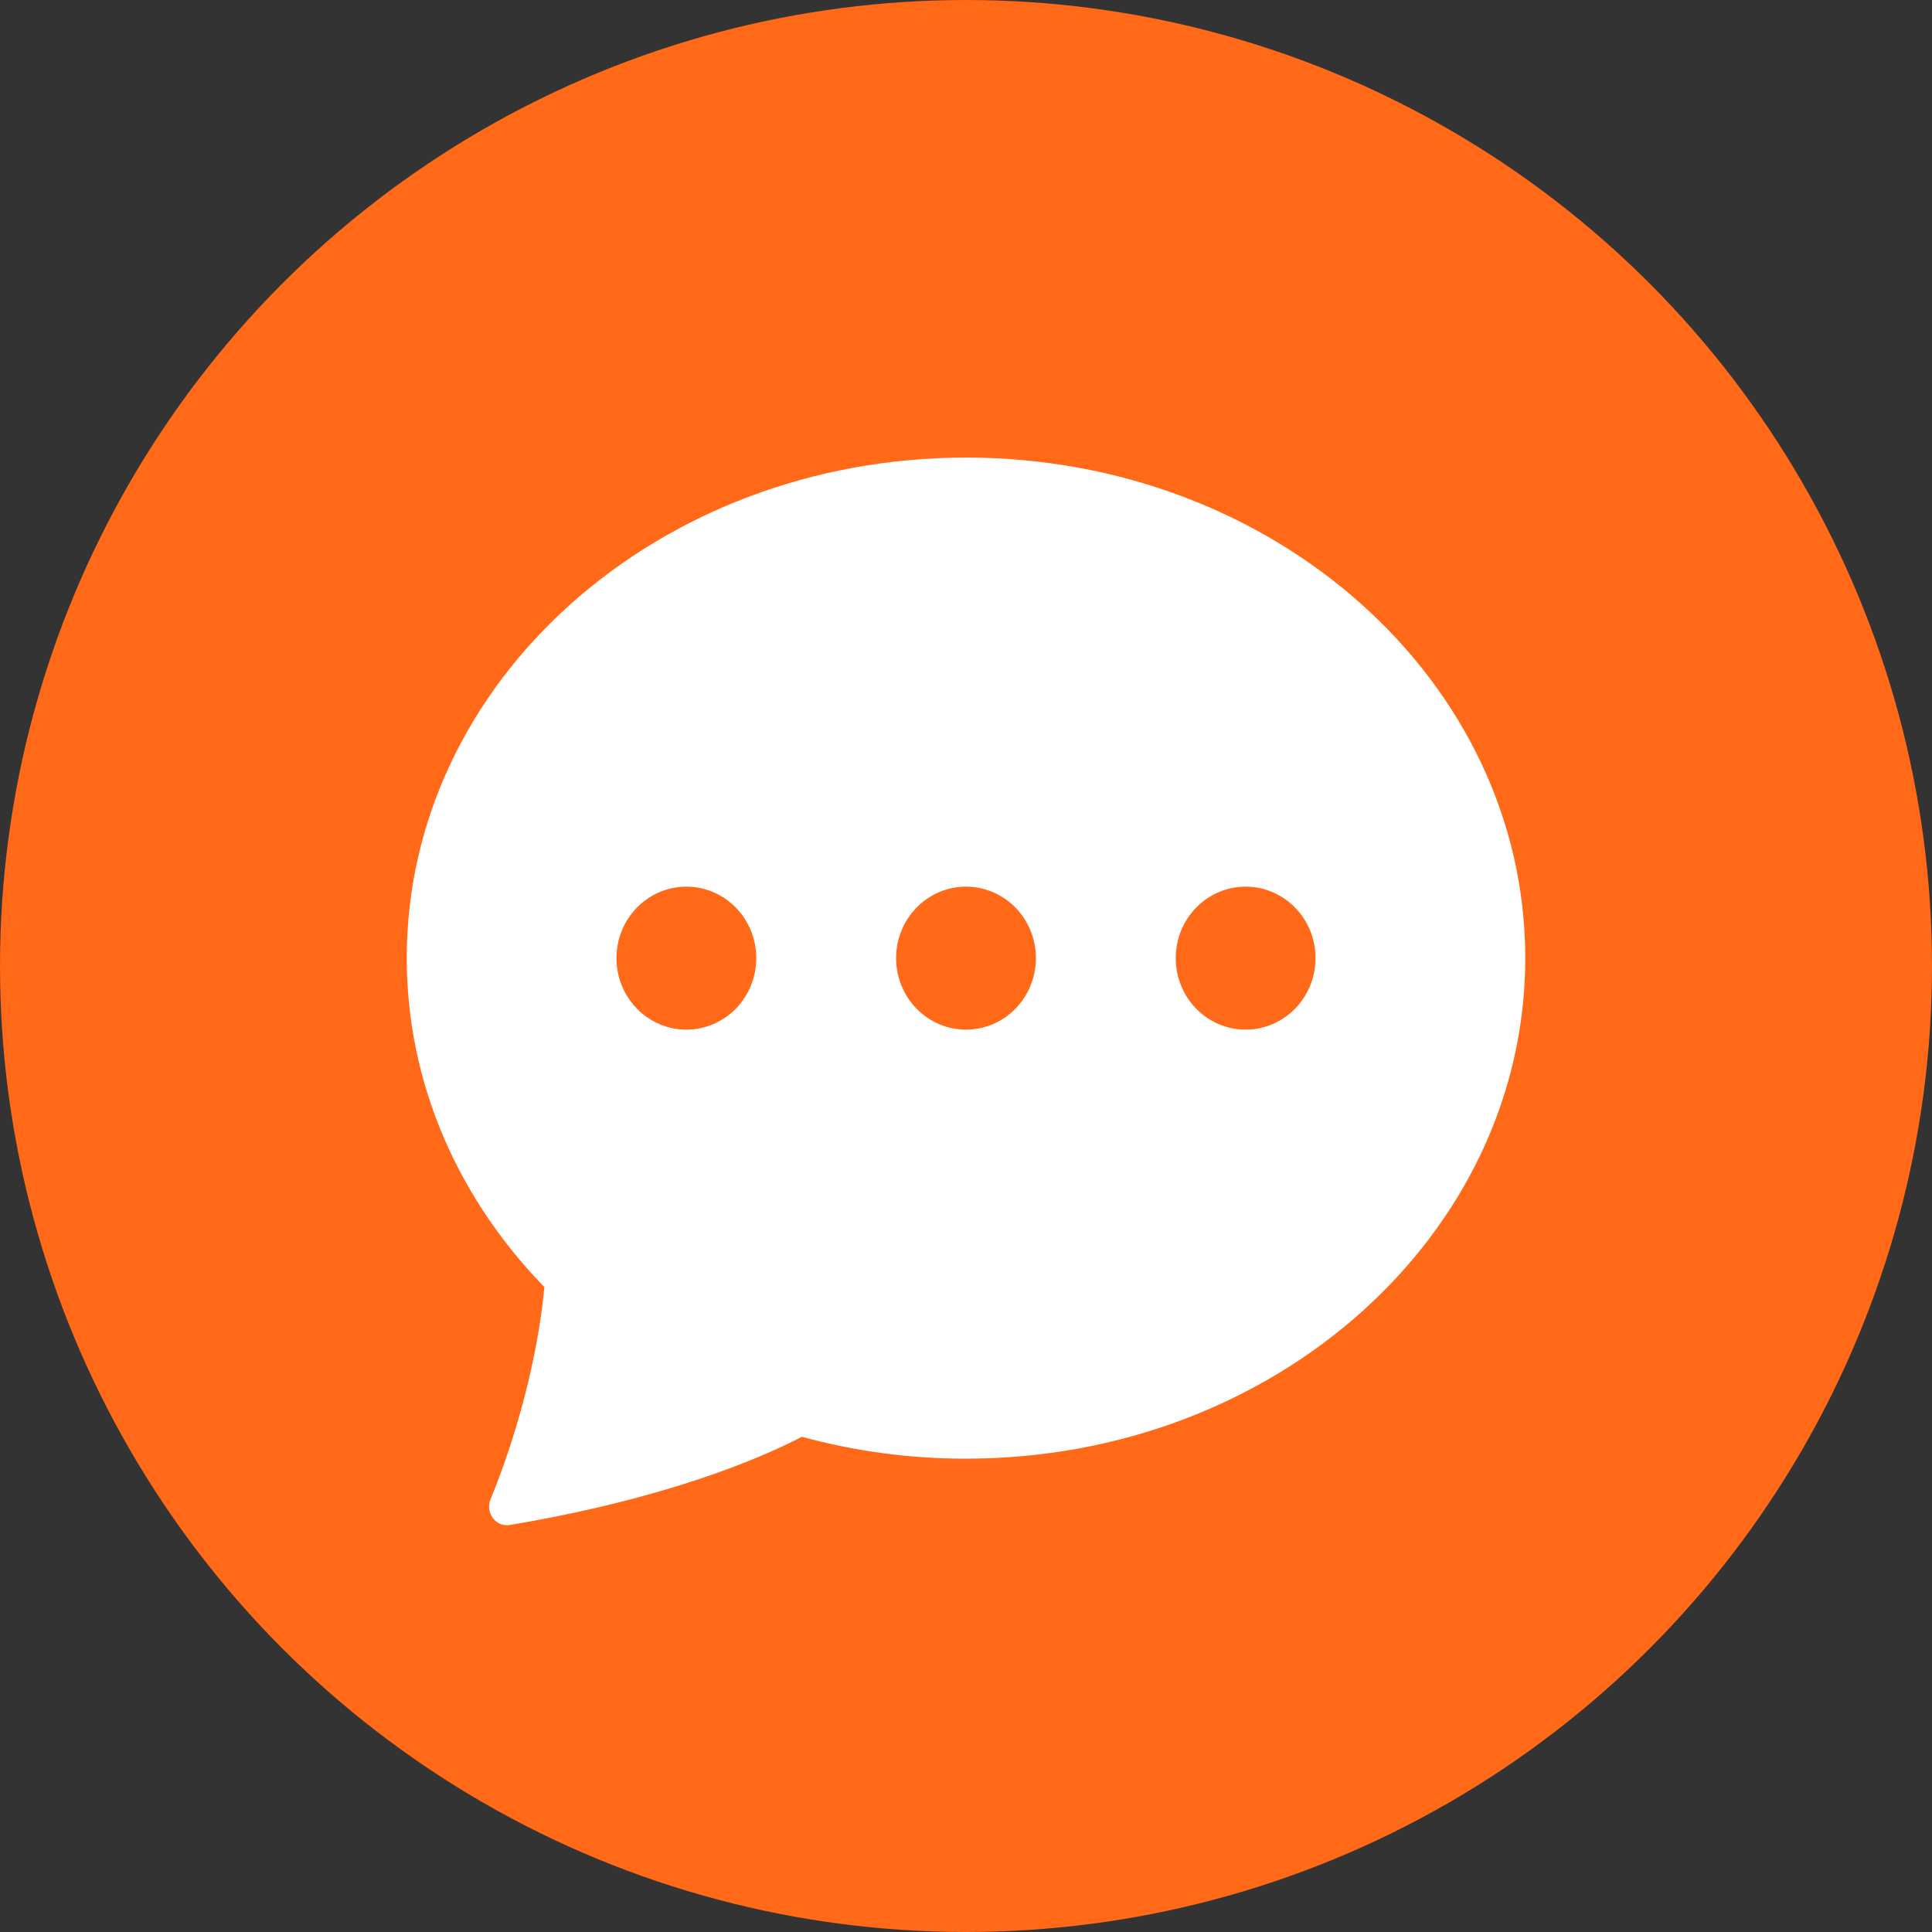 <svg width="38" height="38" viewBox="0 0 38 38" fill="none" xmlns="http://www.w3.org/2000/svg">
<rect x="0" y="0" width="38" height="38" fill="#333333" stroke="none"/>
<circle cx="19" cy="19" r="19" fill="#FF6917"/>
<path d="M30 18.845C30 24.282 25.075 28.69 19 28.69C17.91 28.692 16.826 28.547 15.773 28.26C14.97 28.676 13.126 29.475 10.024 29.995C9.749 30.04 9.54 29.748 9.649 29.486C10.135 28.311 10.575 26.744 10.707 25.315C9.023 23.585 8 21.32 8 18.845C8 13.408 12.925 9 19 9C25.075 9 30 13.408 30 18.845ZM14.875 18.845C14.875 18.472 14.73 18.114 14.472 17.851C14.214 17.587 13.865 17.439 13.5 17.439C13.135 17.439 12.786 17.587 12.528 17.851C12.27 18.114 12.125 18.472 12.125 18.845C12.125 19.218 12.27 19.576 12.528 19.84C12.786 20.103 13.135 20.252 13.5 20.252C13.865 20.252 14.214 20.103 14.472 19.84C14.73 19.576 14.875 19.218 14.875 18.845ZM20.375 18.845C20.375 18.472 20.23 18.114 19.972 17.851C19.714 17.587 19.365 17.439 19 17.439C18.635 17.439 18.286 17.587 18.028 17.851C17.77 18.114 17.625 18.472 17.625 18.845C17.625 19.218 17.77 19.576 18.028 19.84C18.286 20.103 18.635 20.252 19 20.252C19.365 20.252 19.714 20.103 19.972 19.84C20.23 19.576 20.375 19.218 20.375 18.845ZM24.5 20.252C24.865 20.252 25.214 20.103 25.472 19.84C25.73 19.576 25.875 19.218 25.875 18.845C25.875 18.472 25.73 18.114 25.472 17.851C25.214 17.587 24.865 17.439 24.5 17.439C24.135 17.439 23.786 17.587 23.528 17.851C23.27 18.114 23.125 18.472 23.125 18.845C23.125 19.218 23.27 19.576 23.528 19.84C23.786 20.103 24.135 20.252 24.5 20.252Z" fill="white"/>
</svg>
